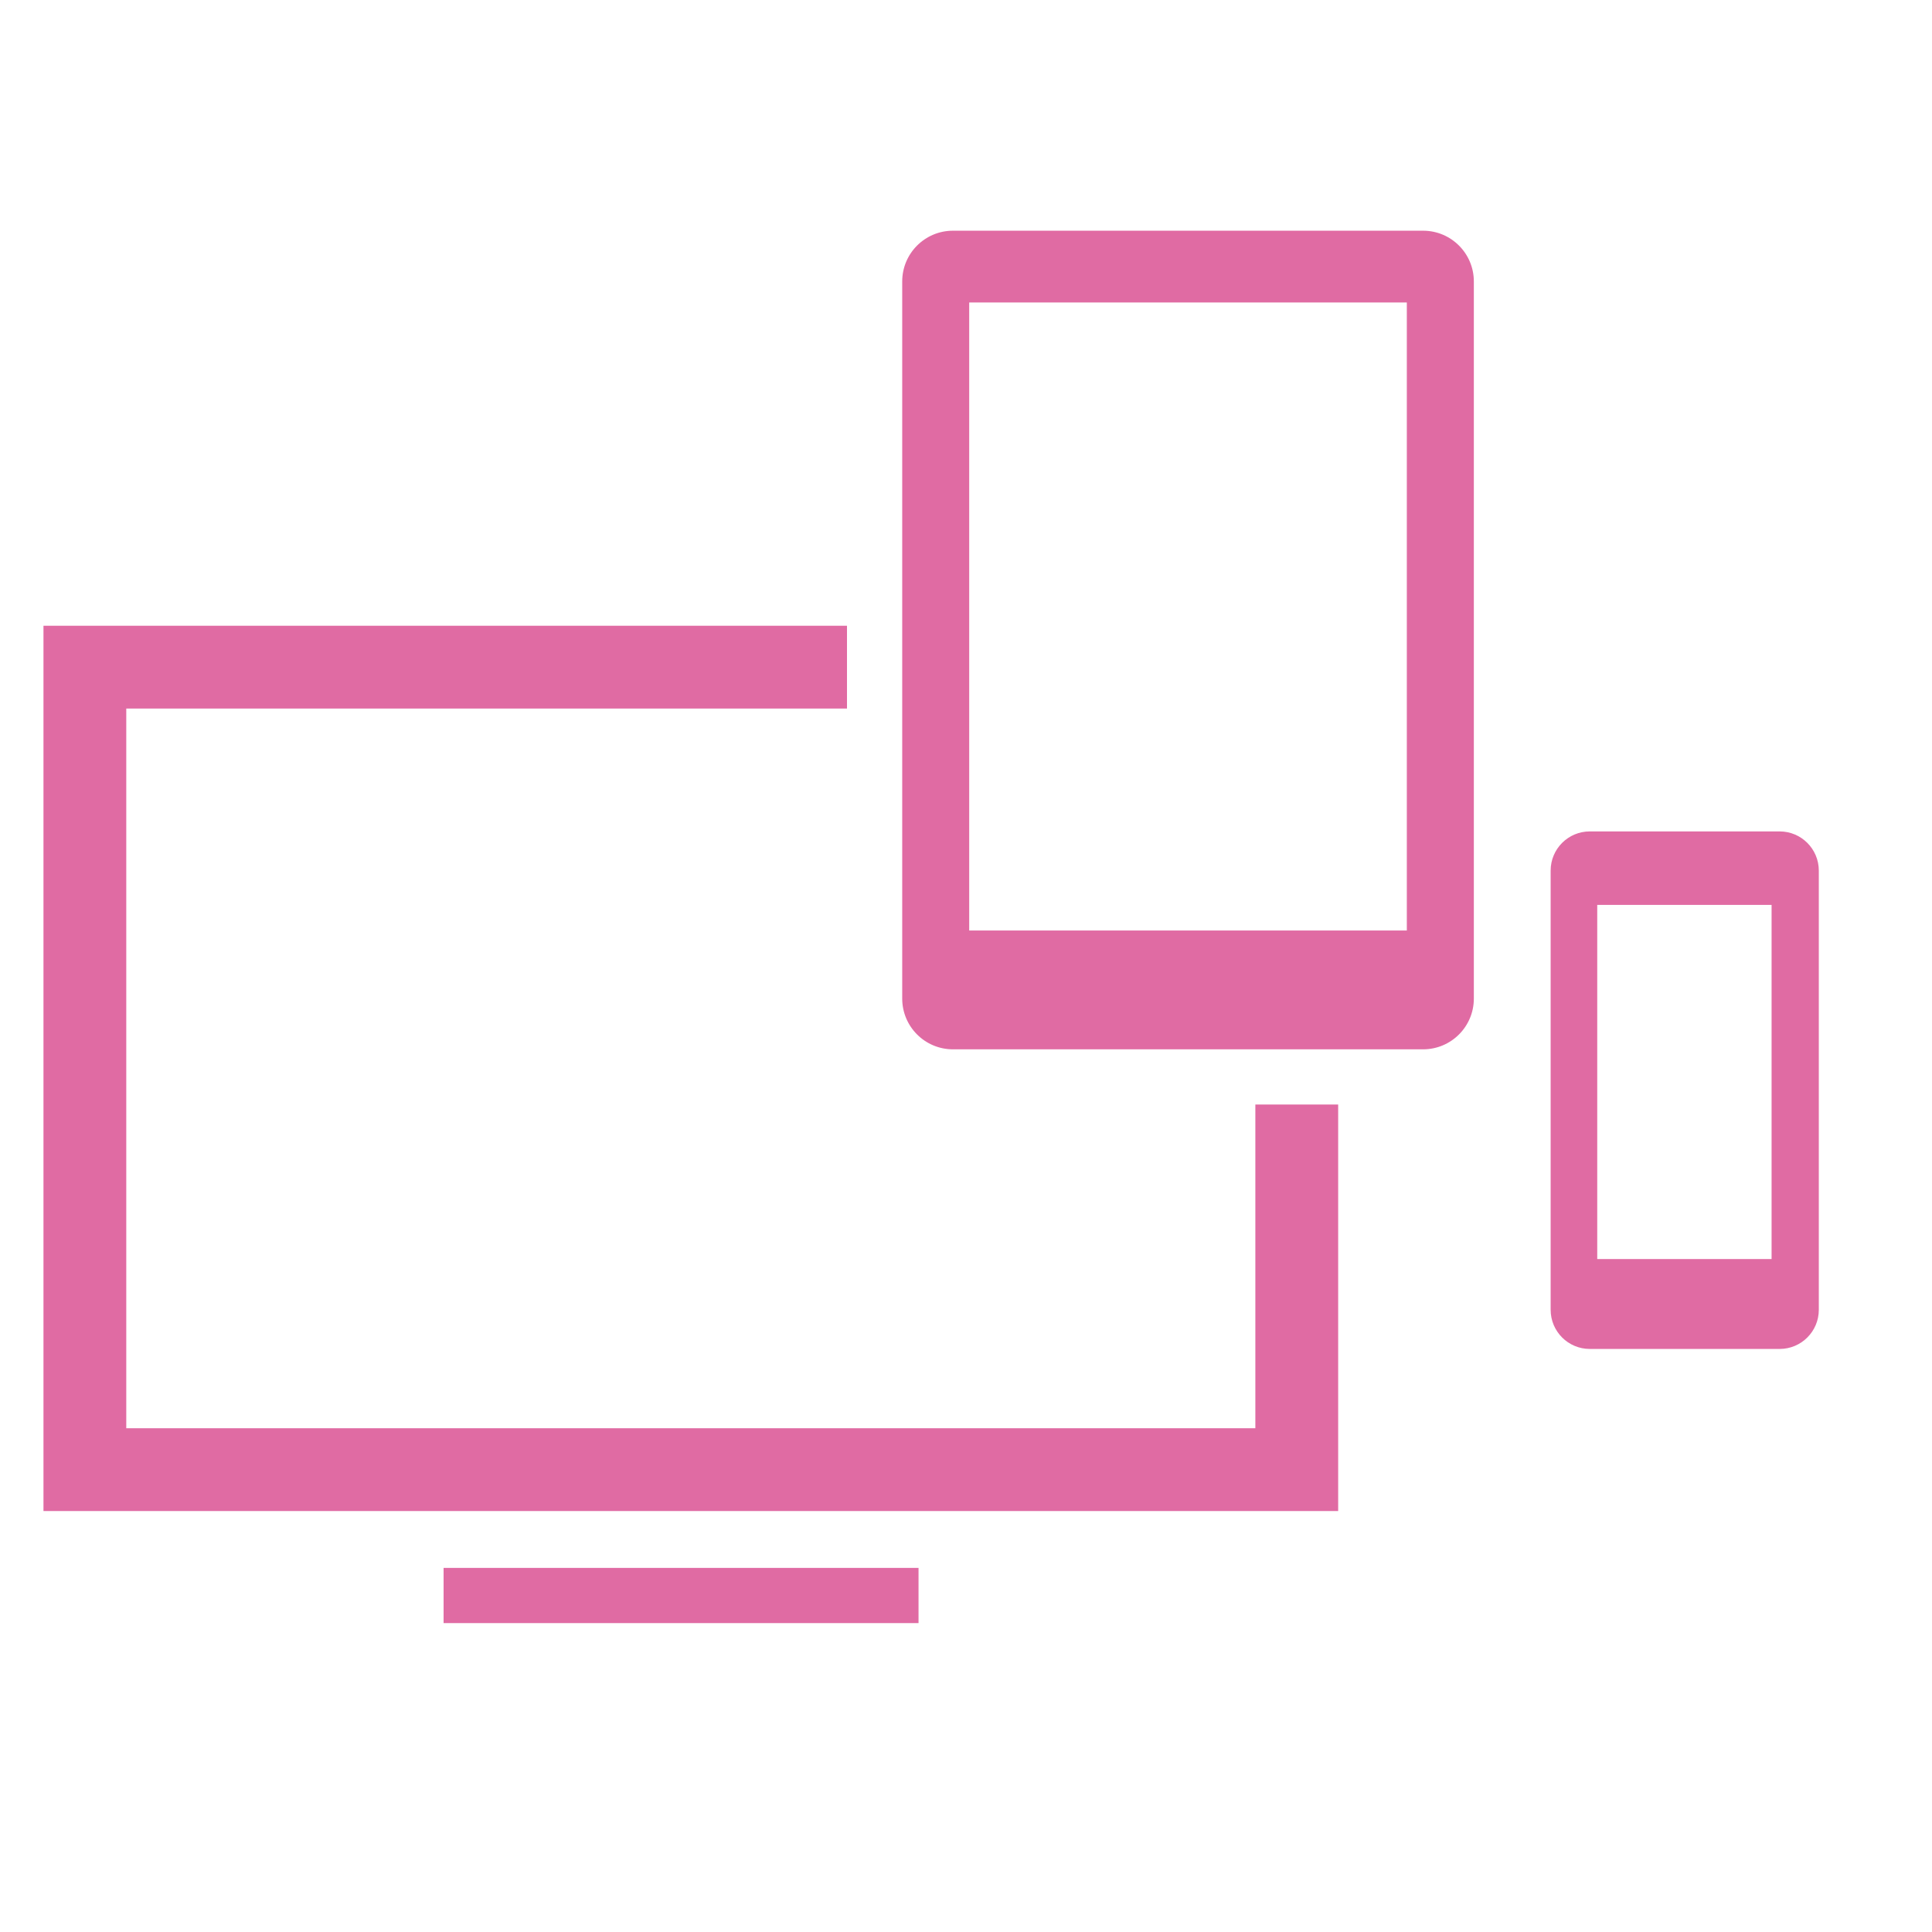 <?xml version="1.0" encoding="utf-8"?>
<!-- Generator: Adobe Illustrator 23.0.1, SVG Export Plug-In . SVG Version: 6.00 Build 0)  -->
<svg version="1.1" xmlns="http://www.w3.org/2000/svg" xmlns:xlink="http://www.w3.org/1999/xlink" x="0px" y="0px"
	 viewBox="0 0 70 70" style="enable-background:new 0 0 70 70;" xml:space="preserve">
<style type="text/css">
	.st0{fill:#F5F5F5;}
	.st1{fill:#E6E6E6;}
	.st2{fill:#004867;}
	.st3{fill:#FF6E5E;}
	.st4{clip-path:url(#SVGID_2_);}
	.st5{clip-path:url(#SVGID_4_);}
	.st6{fill:none;stroke:#FF6E5E;stroke-width:2;stroke-miterlimit:10;}
	.st7{clip-path:url(#SVGID_10_);}
	.st8{opacity:0.66;clip-path:url(#SVGID_10_);fill:#FF6E5E;}
	.st9{fill:none;stroke:#FF6E5E;stroke-miterlimit:10;}
	.st10{clip-path:url(#SVGID_12_);}
	.st11{opacity:0.66;clip-path:url(#SVGID_12_);fill:#FF6E5E;}
	.st12{fill:none;}
	.st13{clip-path:url(#SVGID_14_);}
	.st14{fill:none;stroke:#CCCCCC;stroke-width:2;stroke-miterlimit:10;}
	.st15{clip-path:url(#SVGID_18_);}
	.st16{fill:#E06BA3;}
	.st17{fill:#8B8098;}
	.st18{fill:#FF9F95;}
	.st19{fill:#6CC0AE;}
	.st20{clip-path:url(#SVGID_26_);}
	.st21{clip-path:url(#SVGID_28_);}
	.st22{clip-path:url(#SVGID_30_);}
	.st23{fill:#8B8098;stroke:#FF6E5E;stroke-miterlimit:10;}
	.st24{fill:#E06BA3;stroke:#FF6E5E;stroke-miterlimit:10;}
	.st25{fill:#FF9F95;stroke:#FF6E5E;stroke-miterlimit:10;}
	.st26{fill:#6CC0AE;stroke:#FF6E5E;stroke-miterlimit:10;}
	.st27{fill:none;stroke:#004867;stroke-miterlimit:10;}
	.st28{opacity:0.5;}
	.st29{fill:none;stroke:#E06BA3;stroke-width:3;stroke-miterlimit:10;}
	.st30{fill:none;stroke:#E06BA3;stroke-width:2;stroke-miterlimit:10;}
	.st31{fill:#FFFFFF;}
</style>
<g id="Ebene_1">
</g>
<g id="Main">
	<rect x="16.072" y="56.808" class="st16" width="17.208" height="2"/>
	<path class="st16" d="M64.48,30.124h-6.879c-0.783,0-1.418,0.635-1.418,1.419v15.913
		c0,0.784,0.635,1.419,1.418,1.419h6.879c0.783,0,1.419-0.635,1.419-1.419V31.543
		C65.898,30.759,65.263,30.124,64.48,30.124z M64.188,45.617h-6.317V32.787h6.317V45.617z"/>
	<path class="st16" d="M51.562,8.359H34.527c-1.015,0-1.838,0.823-1.838,1.838v25.984
		c0,1.015,0.823,1.838,1.838,1.838h17.035c1.015,0,1.838-0.823,1.838-1.838V10.197
		C53.4,9.182,52.577,8.359,51.562,8.359z M50.972,33.713h-15.856V10.959h15.856V33.713z"/>
	<g>
		<path class="st12" d="M4.575,51.748h40.91V40.019H34.527c-2.116,0-3.838-1.722-3.838-3.838V25.672H4.575
			V51.748z"/>
		<path class="st12" d="M32.688,25.672v10.509c0,1.015,0.823,1.838,1.838,1.838h10.958V25.672H32.688z"/>
		<path class="st12" d="M51.562,8.359H34.527c-1.015,0-1.838,0.823-1.838,1.838v12.475h15.796V38.019h3.077
			c1.015,0,1.838-0.823,1.838-1.838V10.197C53.4,9.182,52.577,8.359,51.562,8.359z"/>
		<polygon class="st16" points="45.484,51.748 4.575,51.748 4.575,25.672 30.688,25.672 30.688,22.672 
			1.575,22.672 1.575,54.748 48.484,54.748 48.484,40.019 45.484,40.019 		"/>
	</g>
</g>
<g id="Ebene_7">
</g>
</svg>
